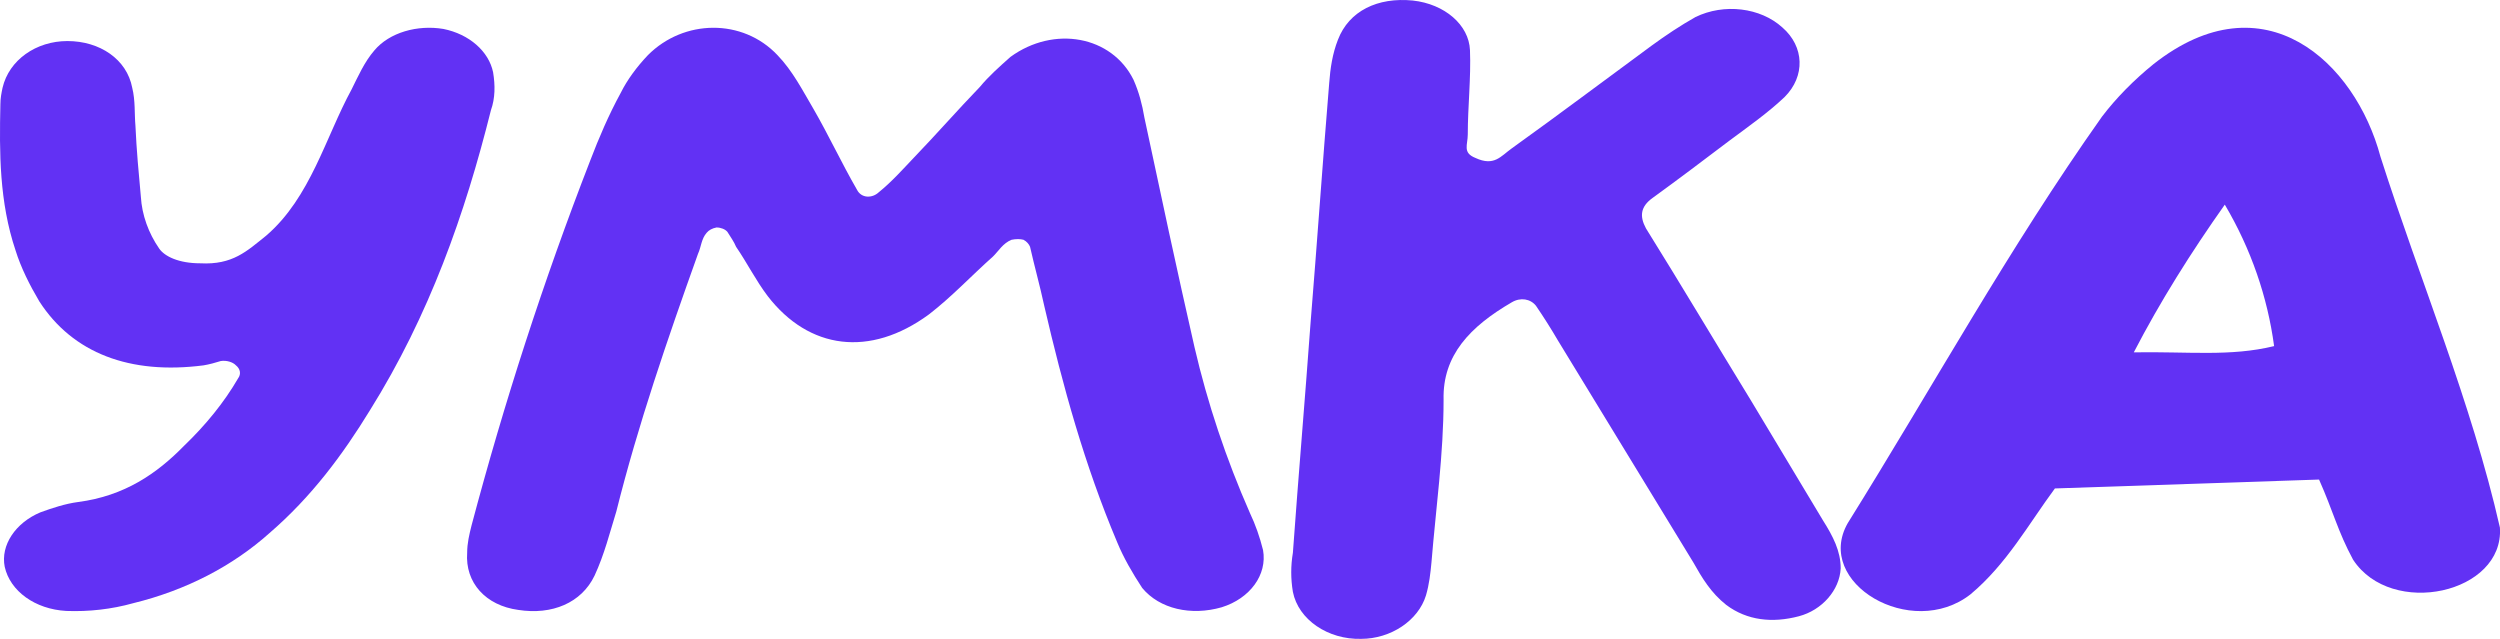 <?xml version="1.0" encoding="UTF-8"?> <svg xmlns="http://www.w3.org/2000/svg" width="90" height="23" viewBox="0 0 90 23" fill="none"><path d="M89.997 18.994C90.155 21.364 86.091 22.261 84.71 20.147C84.157 19.122 83.999 18.417 83.486 17.264L73.976 17.584C73.029 18.866 72.24 20.307 70.938 21.396C68.807 23.061 65.294 20.98 66.518 18.834C69.556 13.965 72.319 8.937 75.673 4.197C76.186 3.524 76.817 2.883 77.528 2.307C81.513 -0.832 84.788 2.243 85.696 5.638C87.117 10.09 88.971 14.478 89.997 18.994ZM76.817 12.684C78.79 12.652 80.29 12.844 81.868 12.46C81.632 10.698 81.04 8.969 80.093 7.367C78.869 9.097 77.764 10.858 76.817 12.684Z" fill="#6231F4"></path><path d="M65.631 18.741C65.987 19.305 66.265 19.837 66.265 20.463C66.225 21.246 65.591 21.966 64.76 22.185C63.809 22.436 62.899 22.341 62.146 21.778C61.592 21.34 61.275 20.807 60.958 20.244C59.335 17.583 57.711 14.921 56.087 12.26C55.85 11.853 55.573 11.415 55.295 11.008C55.097 10.758 54.741 10.695 54.424 10.883C52.919 11.759 51.929 12.793 51.969 14.389C51.969 16.362 51.692 18.303 51.533 20.244C51.494 20.651 51.454 21.027 51.335 21.434C51.058 22.341 50.068 22.999 48.999 22.999C47.811 23.03 46.742 22.31 46.544 21.308C46.465 20.839 46.465 20.369 46.544 19.899C46.742 17.144 46.979 14.389 47.177 11.665C47.415 8.754 47.613 5.873 47.851 2.993C47.89 2.461 47.969 1.929 48.167 1.428C48.563 0.395 49.593 -0.106 50.86 0.019C52.009 0.144 52.88 0.896 52.919 1.803C52.959 2.805 52.84 3.838 52.84 4.84C52.84 5.216 52.642 5.498 53.117 5.686C53.791 5.999 54.028 5.623 54.424 5.341C56.127 4.12 57.79 2.868 59.453 1.647C59.968 1.271 60.483 0.927 61.037 0.614C62.067 0.113 63.374 0.269 64.166 0.989C64.958 1.678 64.997 2.743 64.245 3.494C63.651 4.058 62.938 4.559 62.265 5.059C61.354 5.748 60.443 6.437 59.493 7.126C59.057 7.439 59.018 7.783 59.255 8.222C60.523 10.257 61.75 12.323 63.017 14.389C63.889 15.829 64.76 17.301 65.631 18.741Z" fill="#6231F4"></path><path d="M45.47 19.805C45.627 20.691 45 21.546 43.98 21.862C42.883 22.178 41.746 21.925 41.119 21.166C40.767 20.628 40.453 20.09 40.218 19.52C39.042 16.735 38.258 13.886 37.592 11.006C37.435 10.278 37.239 9.581 37.082 8.885C37.043 8.79 36.965 8.695 36.847 8.632C36.729 8.6 36.573 8.6 36.416 8.632C36.102 8.758 35.945 9.043 35.749 9.233C34.966 9.93 34.26 10.689 33.437 11.322C31.32 12.873 29.125 12.588 27.636 10.658C27.205 10.088 26.891 9.455 26.499 8.885C26.421 8.695 26.303 8.537 26.186 8.347C26.107 8.252 25.951 8.189 25.794 8.189C25.637 8.22 25.52 8.284 25.441 8.379C25.245 8.6 25.245 8.885 25.128 9.138C24.03 12.208 22.972 15.279 22.188 18.412C21.953 19.172 21.757 19.963 21.404 20.723C20.934 21.704 19.875 22.147 18.66 21.957C17.485 21.799 16.74 20.976 16.818 19.9C16.818 19.552 16.896 19.235 16.975 18.919C18.151 14.487 19.562 10.12 21.247 5.783C21.561 4.96 21.913 4.137 22.345 3.346C22.58 2.871 22.933 2.397 23.325 1.985C24.618 0.687 26.735 0.656 27.989 1.985C28.538 2.555 28.89 3.251 29.282 3.916C29.831 4.865 30.301 5.878 30.85 6.828C31.007 7.144 31.399 7.144 31.634 6.923C32.104 6.543 32.496 6.1 32.888 5.688C33.711 4.834 34.456 3.979 35.279 3.125C35.593 2.745 35.985 2.397 36.377 2.048C37.944 0.909 40.022 1.289 40.806 2.871C41.002 3.315 41.119 3.758 41.198 4.232C41.785 6.986 42.373 9.74 43.001 12.493C43.471 14.519 44.137 16.513 45 18.475C45.196 18.887 45.352 19.33 45.47 19.805Z" fill="#6231F4"></path><path d="M17.751 2.599C17.829 3.066 17.829 3.533 17.673 3.969C16.74 7.704 15.456 11.347 13.317 14.771C12.345 16.359 11.216 17.885 9.7 19.192C8.377 20.375 6.705 21.247 4.799 21.714C4.021 21.932 3.204 22.025 2.387 21.994C1.259 21.932 0.364 21.278 0.17 20.406C0.014 19.628 0.559 18.819 1.453 18.445C1.881 18.289 2.348 18.134 2.815 18.072C4.487 17.854 5.654 17.044 6.627 16.048C7.405 15.301 8.066 14.491 8.572 13.62C8.688 13.464 8.649 13.277 8.494 13.153C8.377 13.028 8.144 12.966 7.949 12.997C7.755 13.059 7.521 13.121 7.327 13.153C4.682 13.495 2.62 12.717 1.415 10.849C1.065 10.257 0.753 9.635 0.559 9.012C-0.025 7.269 -0.025 5.494 0.014 3.751C0.014 3.533 0.053 3.346 0.092 3.159C0.325 2.163 1.298 1.478 2.426 1.478C3.593 1.478 4.565 2.132 4.76 3.159C4.876 3.626 4.837 4.093 4.876 4.529C4.915 5.401 4.993 6.241 5.071 7.082C5.11 7.736 5.343 8.389 5.732 8.95C5.927 9.23 6.432 9.479 7.21 9.479C8.377 9.541 8.883 9.043 9.583 8.483C11.178 7.113 11.722 4.934 12.656 3.221C12.889 2.754 13.122 2.225 13.473 1.82C14.017 1.167 15.028 0.886 15.962 1.042C16.895 1.229 17.596 1.851 17.751 2.599Z" fill="#6231F4"></path></svg> 